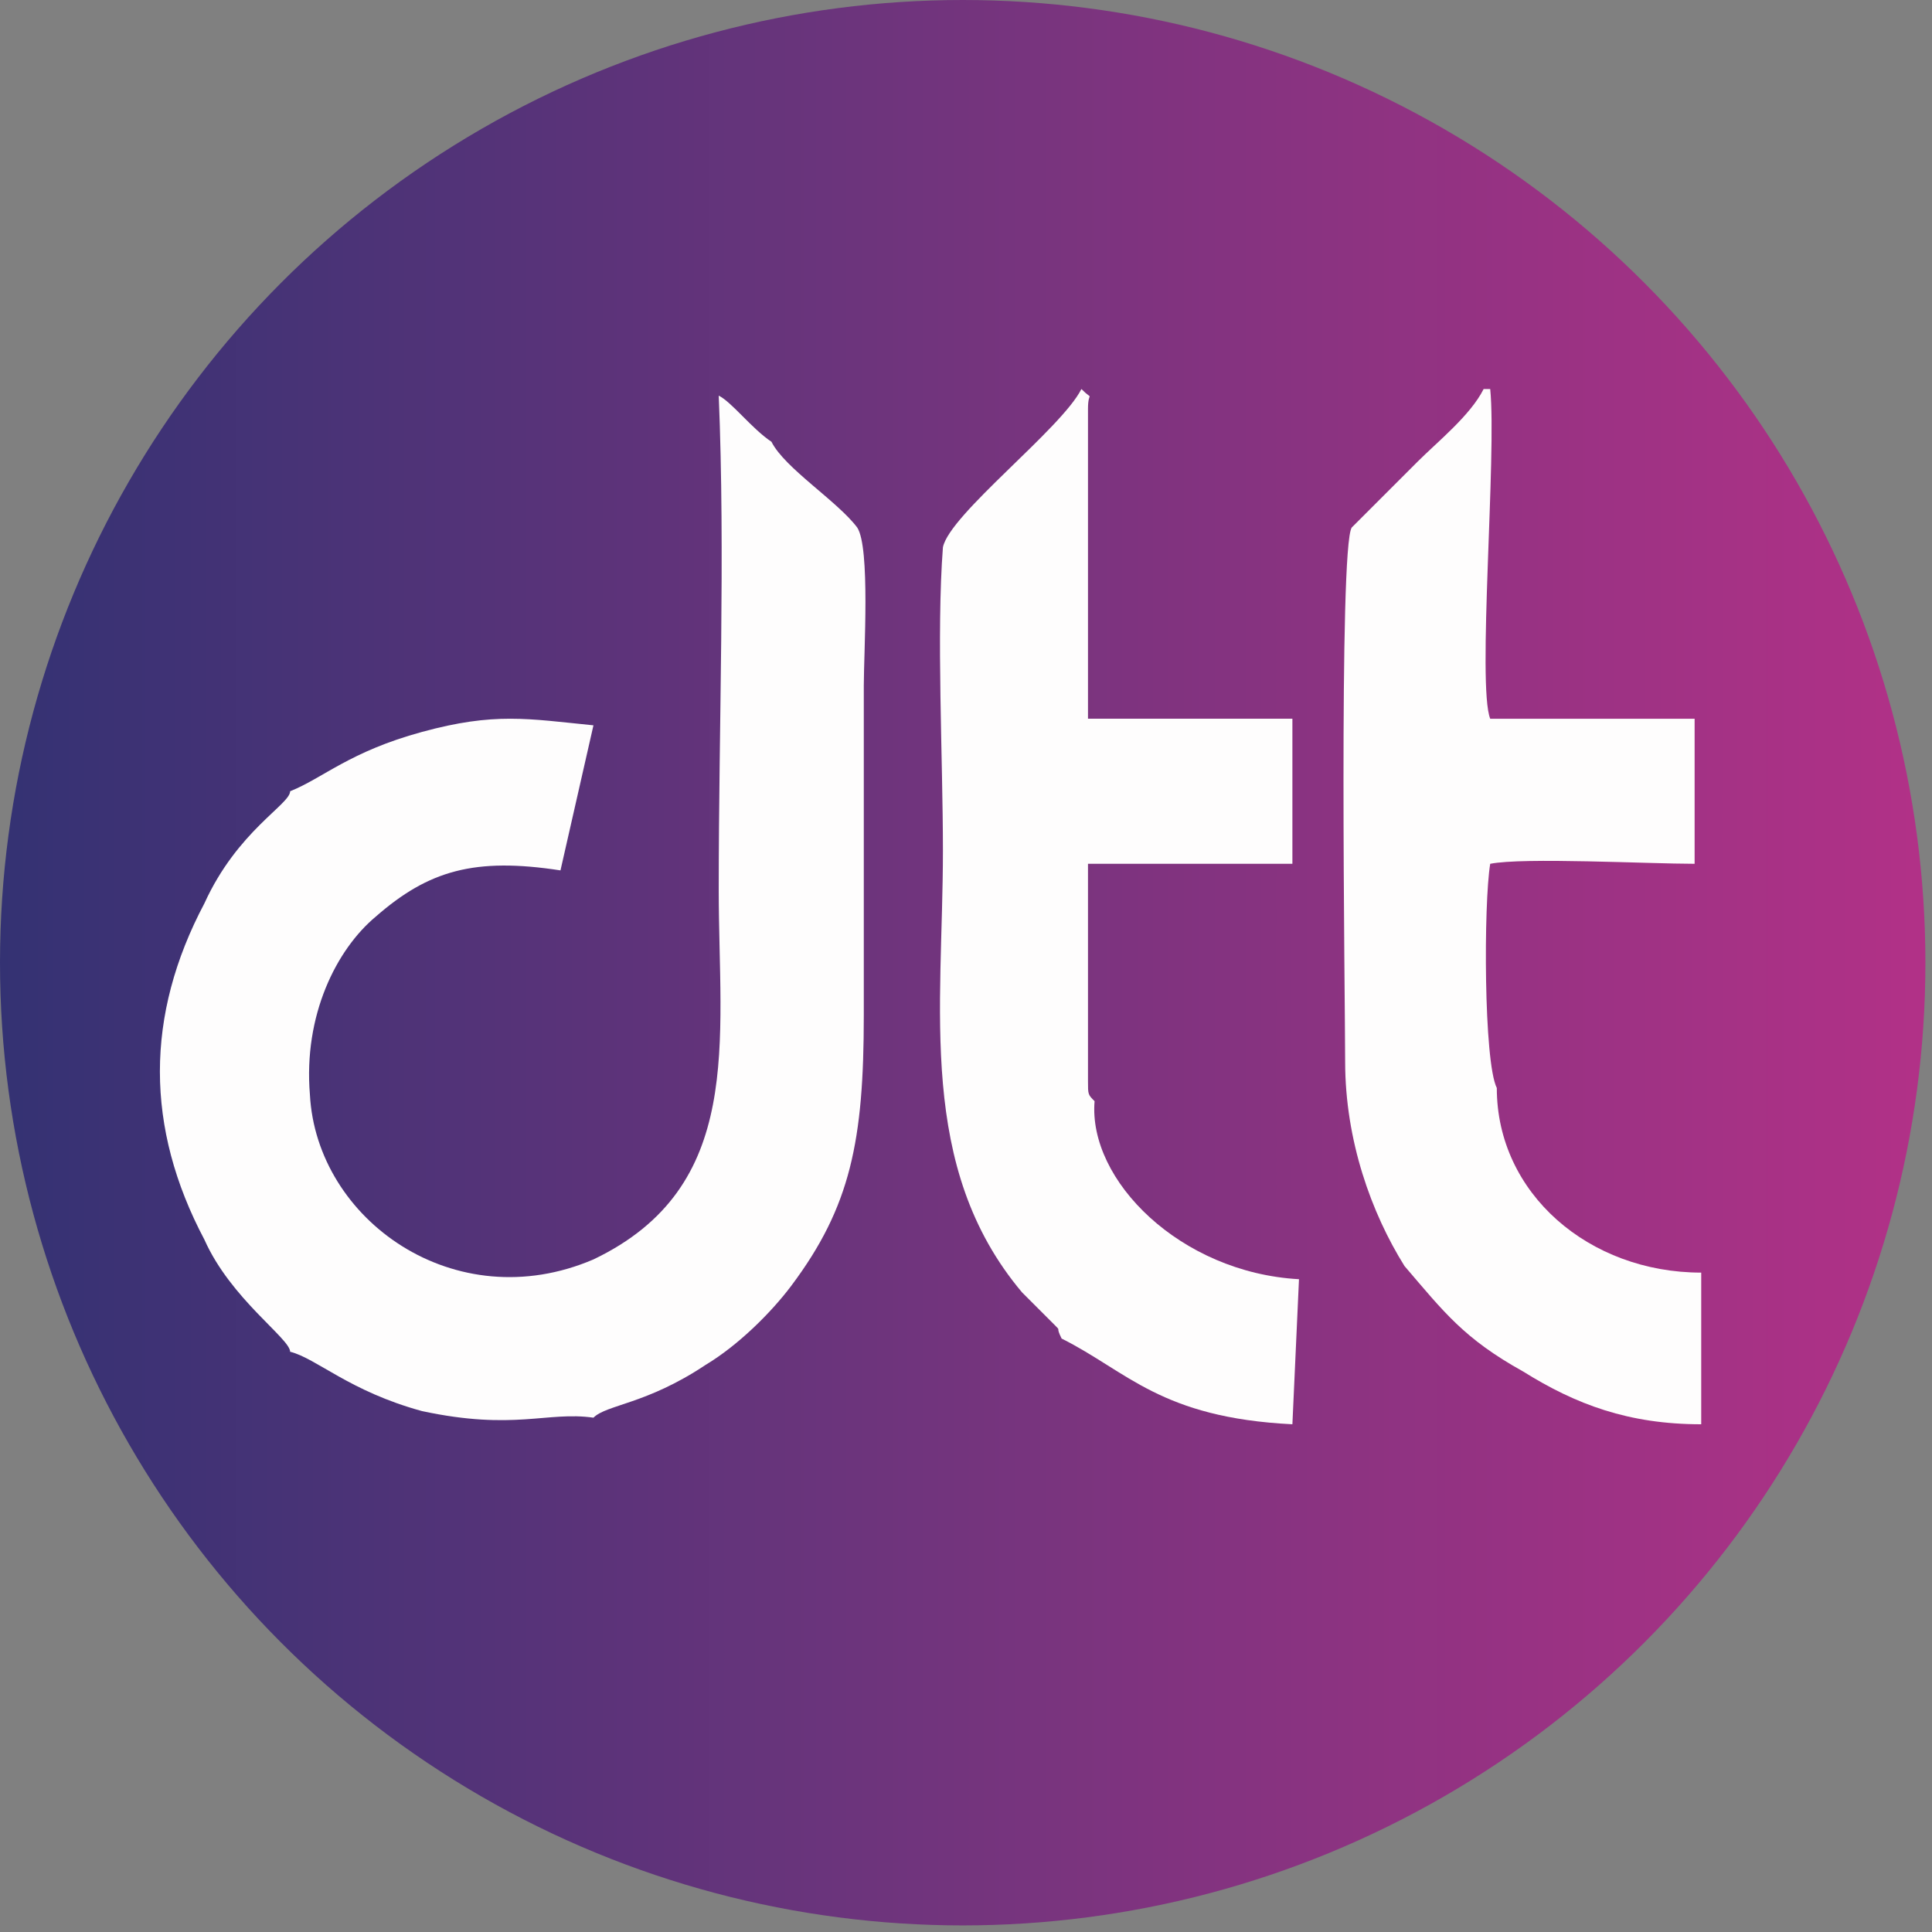 <?xml version="1.0" encoding="UTF-8"?>
<!DOCTYPE svg PUBLIC "-//W3C//DTD SVG 1.1//EN" "http://www.w3.org/Graphics/SVG/1.1/DTD/svg11.dtd">
<!-- Creator: CorelDRAW X7 -->
<svg xmlns="http://www.w3.org/2000/svg" xml:space="preserve" width="236px" height="236px" version="1.1" style="shape-rendering:geometricPrecision; text-rendering:geometricPrecision; image-rendering:optimizeQuality; fill-rule:evenodd; clip-rule:evenodd"
viewBox="0 0 293 293"
 xmlns:xlink="http://www.w3.org/1999/xlink">
 <rect x="0" y="0" width="293" height="293" fill="#808080" stroke="none"/>
 <defs>
  <style type="text/css">
   <![CDATA[
    .fil1 {fill:#FEFDFD}
    .fil0 {fill:url(#id0)}
   ]]>
  </style>
  <linearGradient id="id0" gradientUnits="userSpaceOnUse" x1="-0" y1="146.333" x2="292.666" y2="146.333">
   <stop offset="0" style="stop-opacity:1; stop-color:#343273"/>
   <stop offset="0.49" style="stop-opacity:1; stop-color:#72347D"/>
   <stop offset="1" style="stop-opacity:1; stop-color:#B23187"/>
  </linearGradient>
 </defs>
 <g id="Layer_x0020_1">
  <circle class="fil0" cx="146" cy="146" r="146"/>
  <g id="_2290689252448">
   <path class="fil1" d="M44 120c0,2 -8,6 -13,17 -9,17 -9,34 0,51 4,9 13,15 13,17 4,1 9,6 20,9 14,3 19,0 26,1 2,-2 8,-2 17,-8 5,-3 10,-8 13,-12 9,-12 11,-22 11,-41 0,-16 0,-33 0,-50 0,-5 1,-21 -1,-24 -3,-4 -11,-9 -13,-13 -3,-2 -6,-6 -8,-7 1,24 0,50 0,75 0,23 4,45 -19,56 -21,9 -42,-6 -43,-25 -1,-12 4,-22 10,-27 8,-7 15,-9 28,-7l5 -22c-10,-1 -15,-2 -26,1 -11,3 -15,7 -20,9z"/>
   <path class="fil1" d="M161 203c10,5 15,12 35,13l1 -22c-18,-1 -32,-15 -31,-27 -1,-1 -1,-1 -1,-3l0 -33 31 0 0 -22 -31 0c0,-8 0,-17 0,-25l0 -22c0,-3 1,-1 -1,-3 -3,6 -20,19 -21,24 -1,13 0,32 0,46 0,24 -4,48 12,67l5 5c1,1 0,0 1,2z"/>
   <path class="fil1" d="M213 192c6,7 9,11 18,16 8,5 16,8 27,8l0 -23c-17,0 -31,-12 -31,-28 -2,-4 -2,-28 -1,-34 5,-1 24,0 31,0l0 -22 -31 0c-2,-5 1,-40 0,-50l-1 0c-2,4 -7,8 -10,11 -2,2 -9,9 -10,10 -2,3 -1,72 -1,81 0,12 4,23 9,31z"/>
  </g>
 </g>
</svg>
